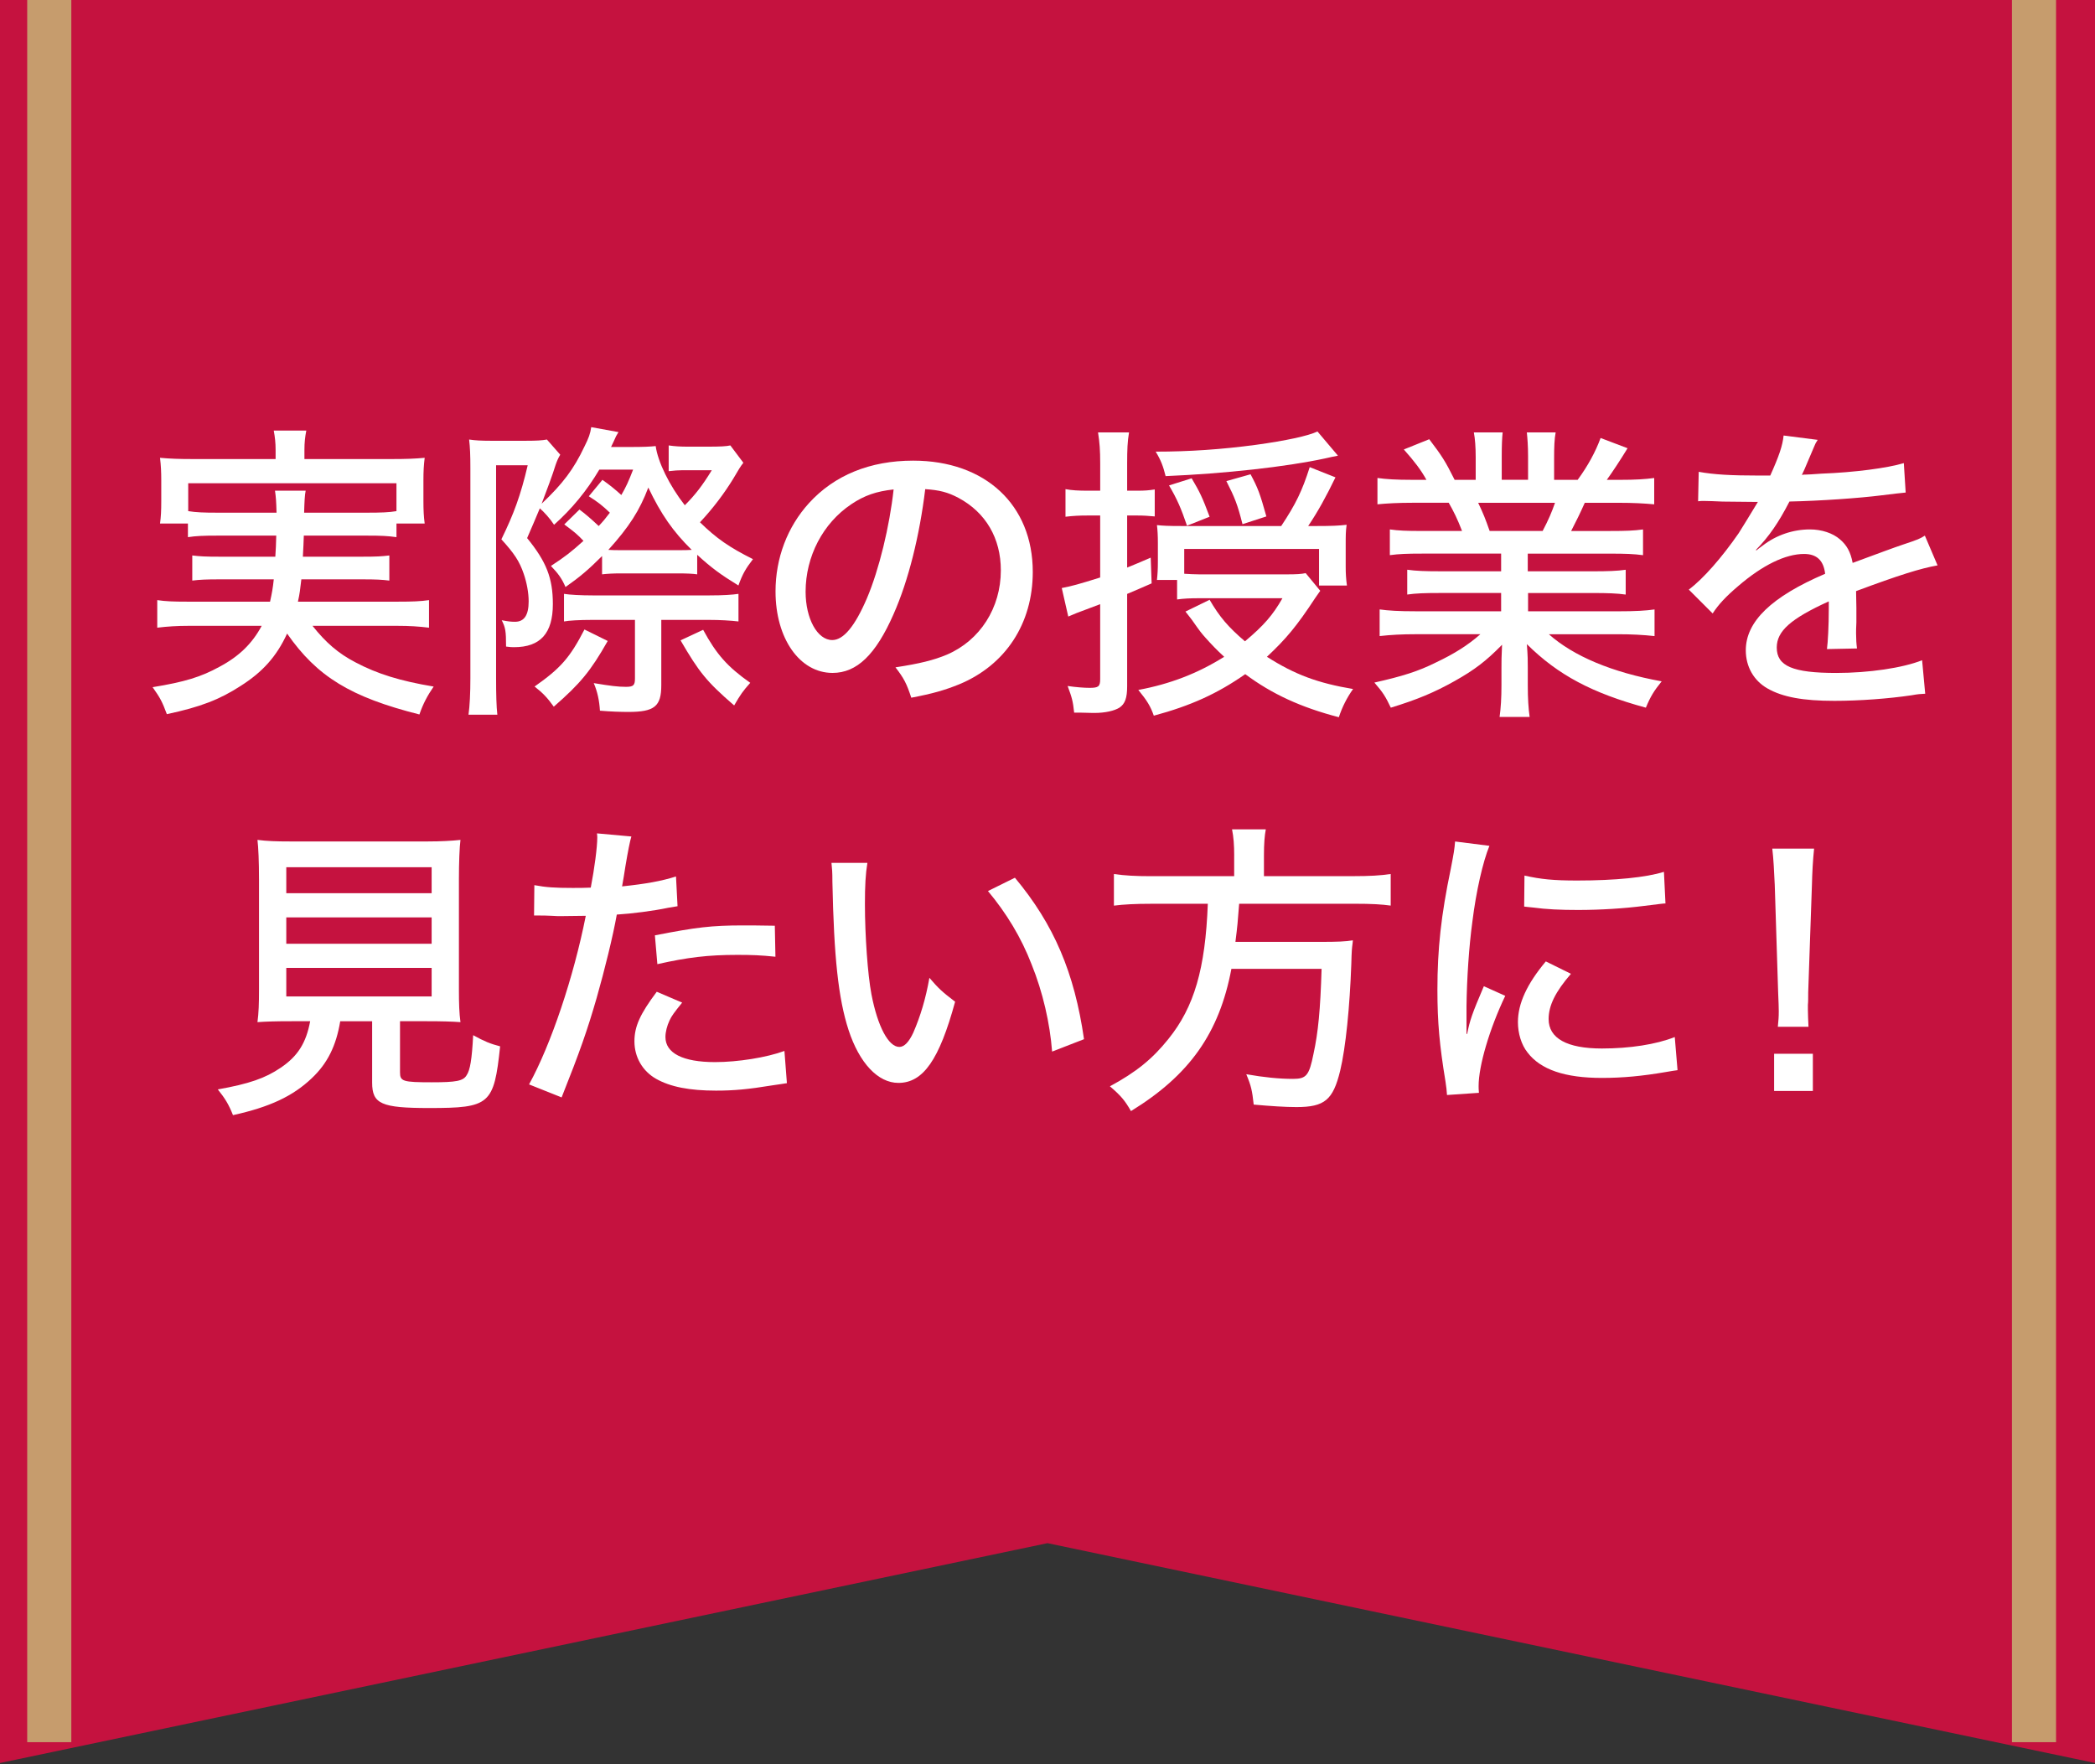 <?xml version="1.0" encoding="UTF-8"?><svg id="_レイヤー_1" xmlns="http://www.w3.org/2000/svg" viewBox="0 0 95 80"><rect x="0" y="0" width="95" height="80" fill="#333333" stroke="none"/><defs><style>.cls-1{fill:#fff;}.cls-2{fill:#c5123f;}.cls-3{fill:none;stroke:#c69c6d;stroke-miterlimit:10;stroke-width:2px;}</style></defs><polygon class="cls-2" points="95.266 80 95.266 0 47.5 0 -.266 0 -.266 80 47.5 69.976 95.266 80"/><path class="cls-1" d="m13.777,24.288c-.015.408-.015.436-.043.956h2.685c.66,0,.886-.014,1.236-.056v1.139c-.337-.042-.604-.056-1.236-.056h-2.754c-.057.478-.07.632-.155,1.012h4.539c.661,0,1.013-.014,1.405-.07v1.25c-.463-.056-.871-.084-1.447-.084h-3.836c.604.759,1.166,1.25,1.953,1.658.983.52,2.023.843,3.541,1.096-.28.407-.478.773-.646,1.265-3.119-.787-4.638-1.714-6-3.668-.478,1.04-1.111,1.743-2.108,2.375-.956.619-1.827.956-3.345,1.279-.211-.562-.295-.73-.646-1.223,1.461-.239,2.192-.463,3.036-.927.899-.478,1.49-1.068,1.911-1.855h-3.303c-.534,0-.969.028-1.433.084v-1.25c.379.056.717.07,1.363.07h3.752c.084-.379.126-.604.169-1.012h-2.445c-.633,0-.914.014-1.251.056v-1.139c.352.042.59.056,1.251.056h2.515c.028-.407.028-.492.042-.956h-2.656c-.646,0-.984.014-1.349.07v-.618h-1.265c.042-.309.056-.576.056-1.012v-.956c0-.366-.014-.661-.056-1.012.478.042.843.056,1.503.056h3.738v-.407c0-.337-.028-.576-.084-.885h1.476c-.057.295-.085.534-.085.885v.407h3.949c.661,0,1.04-.014,1.504-.056-.042.337-.057.619-.057.998v.97c0,.407.015.703.057,1.012h-1.279v.618c-.393-.056-.688-.07-1.335-.07h-2.866Zm2.866-1.04c.646,0,.998-.014,1.335-.07v-1.265h-9.443v1.265c.365.056.688.07,1.335.07h2.67c-.014-.52-.028-.703-.07-.998h1.391c-.042.183-.057.534-.07.998h2.853Z"/><path class="cls-1" d="m26.278,23.108q.365.267.871.745c.211-.225.281-.309.506-.604-.337-.323-.533-.478-.955-.745l.618-.745c.337.239.562.421.857.688.211-.365.323-.604.534-1.152h-1.532c-.576.97-1.236,1.771-2.052,2.501-.183-.281-.449-.576-.646-.745-.238.576-.323.759-.576,1.349.871,1.068,1.167,1.812,1.167,2.993,0,1.321-.562,1.954-1.757,1.954-.099,0-.169,0-.365-.028,0-.717-.028-.857-.197-1.194.295.056.422.07.604.07.422,0,.618-.31.618-.928,0-.379-.084-.843-.225-1.251-.197-.576-.436-.927-1.012-1.56.562-1.152.871-1.981,1.194-3.359h-1.434v9.655c0,.73.014,1.293.057,1.658h-1.308c.057-.394.085-.984.085-1.658v-9.528c0-.59-.015-.941-.057-1.293.268.042.576.056.956.056h1.644c.45,0,.703-.014.928-.056l.604.688c-.099.169-.141.267-.211.464-.126.422-.407,1.167-.632,1.757.955-.899,1.461-1.574,1.938-2.586.197-.394.268-.59.31-.885l1.236.225c-.098.155-.112.183-.21.408q-.015.028-.127.267h.843c.646,0,.928-.014,1.181-.042.099.716.618,1.785,1.321,2.684.478-.478.801-.899,1.223-1.588h-1.35c-.154,0-.365.014-.604.042v-1.167c.281.042.548.056.843.056h.956c.534,0,.814-.014.997-.056l.591.787c-.127.154-.225.323-.464.73-.407.661-.899,1.321-1.504,1.968.745.73,1.335,1.138,2.403,1.672-.337.436-.478.688-.66,1.194-.802-.492-1.209-.787-1.869-1.391v.885c-.211-.028-.436-.042-.899-.042h-2.558c-.352,0-.604.014-.857.042v-.829c-.618.618-.998.941-1.658,1.405-.169-.394-.338-.618-.661-.956.646-.422.914-.632,1.476-1.138-.267-.281-.379-.379-.871-.745l.688-.674Zm1.279,5.958c-.773,1.363-1.237,1.925-2.445,2.979-.281-.394-.492-.619-.871-.914,1.18-.829,1.602-1.307,2.262-2.586l1.055.52Zm-.717-.956c-.562,0-1.04.028-1.265.07v-1.251c.253.042.759.07,1.307.07h5.284c.632,0,1.04-.028,1.321-.07v1.251c-.366-.042-.844-.07-1.321-.07h-2.179v2.965c0,.956-.309,1.208-1.489,1.208-.352,0-.787-.014-1.293-.056-.028-.464-.112-.857-.281-1.251.759.126,1.097.169,1.462.169.337,0,.407-.07.407-.379v-2.656h-1.953Zm3.893-3.162c.323,0,.422,0,.633-.014-.844-.829-1.392-1.616-1.968-2.825-.394,1.04-.871,1.785-1.812,2.825.21.014.322.014.632.014h2.516Zm1.152,3.612c.604,1.11,1.097,1.672,2.136,2.403-.337.38-.436.52-.73,1.026-1.251-1.083-1.588-1.504-2.431-2.952l1.025-.478Z"/><path class="cls-1" d="m40.522,27.844c-.815,1.855-1.672,2.67-2.769,2.67-1.489,0-2.586-1.56-2.586-3.696,0-1.504.534-2.923,1.518-4.005,1.152-1.265,2.769-1.925,4.723-1.925,3.274,0,5.424,2.01,5.424,5.045,0,2.347-1.236,4.23-3.345,5.101-.66.267-1.208.422-2.164.604-.211-.646-.337-.885-.717-1.377,1.097-.168,1.729-.323,2.333-.576,1.504-.646,2.445-2.122,2.445-3.822,0-1.461-.688-2.628-1.925-3.289-.479-.253-.857-.351-1.504-.394-.253,2.094-.759,4.146-1.434,5.664Zm-1.925-4.975c-1.279.857-2.066,2.361-2.066,3.963,0,1.223.534,2.192,1.209,2.192.506,0,1.025-.619,1.573-1.897.549-1.293,1.026-3.26,1.209-4.933-.772.084-1.321.267-1.925.674Z"/><path class="cls-1" d="m49.89,21.028c0-.632-.027-.956-.098-1.419h1.405c-.07.408-.085.787-.085,1.405v1.237h.492c.31,0,.478-.014.759-.056v1.223c-.31-.028-.506-.042-.801-.042h-.45v2.361c.38-.155.549-.225,1.068-.45l.042,1.167c-.506.225-.618.267-1.11.478v4.188c0,.534-.098.801-.351.97-.226.141-.646.239-1.125.239h-.084c-.492-.014-.562-.014-.843-.014-.057-.534-.099-.674-.296-1.208.38.056.745.084.998.084.394,0,.478-.056.478-.394v-3.401c-.52.197-.548.211-.632.239-.352.126-.521.197-.815.323l-.295-1.293c.449-.084.801-.183,1.742-.478v-2.811h-.576c-.365,0-.646.014-.997.056v-1.251c.309.056.59.07,1.012.07h.562v-1.223Zm3.809,4.989c.268.014.436.028.688.028h3.963c.437,0,.661-.014.857-.056l.661.801q-.085.113-.226.323c-.829,1.265-1.32,1.855-2.192,2.67,1.279.815,2.319,1.194,3.907,1.461-.281.394-.492.815-.646,1.279-1.729-.45-3.035-1.054-4.244-1.953-1.265.885-2.474,1.433-4.146,1.883-.154-.436-.31-.688-.703-1.167,1.434-.267,2.685-.745,3.894-1.503-.352-.323-.576-.562-.829-.843-.211-.239-.239-.267-.633-.829-.154-.211-.169-.211-.295-.379l1.096-.534c.45.773.844,1.237,1.603,1.883.871-.731,1.265-1.195,1.7-1.954h-3.738c-.478,0-.73.014-1.04.056v-.885h-.913c.028-.267.042-.464.042-.857v-.815c0-.337-.014-.576-.042-.815.253.028.478.042,1.124.042h4.511c.661-.998.942-1.574,1.293-2.67l1.167.463c-.422.872-.801,1.56-1.237,2.207h.38c.688,0,.998-.014,1.363-.056-.042.309-.042.464-.042.956v.942c0,.309.014.548.056.857h-1.265v-1.658h-6.113v1.124Zm6.971-5.354q-.225.042-.59.126c-1.757.379-4.525.688-7.224.801-.112-.45-.211-.716-.45-1.11,1.518,0,2.979-.099,4.554-.31,1.335-.183,2.375-.407,2.782-.604l.928,1.096Zm-6.844,3.176c-.268-.787-.45-1.208-.815-1.827l1.026-.323c.365.618.478.843.814,1.743l-1.025.407Zm2.516-.07c-.226-.899-.352-1.208-.731-1.953l1.097-.309c.337.632.421.857.717,1.911l-1.082.351Z"/><path class="cls-1" d="m64.471,25.104c-.66,0-1.04.014-1.447.07v-1.167c.394.056.745.07,1.447.07h1.827c-.211-.548-.38-.886-.604-1.279h-1.616c-.675,0-1.181.028-1.616.07v-1.194c.394.056.844.084,1.561.084h.66c-.239-.436-.548-.843-1.025-1.377l1.152-.464c.576.759.716.97,1.152,1.841h.955v-1.026c0-.45-.028-.843-.084-1.125h1.307c-.028.253-.042.59-.042,1.082v1.068h1.194v-1.068c0-.463-.028-.815-.056-1.082h1.307c-.057.295-.07.675-.07,1.125v1.026h1.068c.464-.632.814-1.279,1.04-1.897l1.223.464c-.352.576-.689,1.082-.942,1.434h.562c.745,0,1.166-.028,1.588-.084v1.194c-.449-.042-.955-.07-1.645-.07h-1.503c-.226.506-.38.815-.619,1.279h1.771c.717,0,1.067-.014,1.489-.07v1.167c-.422-.057-.801-.07-1.489-.07h-3.738v.801h2.965c.646,0,1.097-.014,1.476-.07v1.125c-.394-.056-.829-.07-1.476-.07h-2.951v.829h4.062c.829,0,1.265-.028,1.673-.084v1.208c-.521-.056-1.026-.084-1.659-.084h-3.134c1.125.998,2.867,1.729,5.116,2.136-.352.436-.507.688-.717,1.194-2.432-.661-3.978-1.476-5.396-2.881.042.534.042.759.042,1.068v.801c0,.59.028,1.04.084,1.433h-1.363c.057-.407.085-.857.085-1.447v-.773c0-.323,0-.478.027-1.054-.73.745-1.25,1.139-2.149,1.645-.928.52-1.701.843-2.896,1.208-.239-.506-.365-.703-.745-1.138,1.251-.281,1.981-.506,2.797-.914.829-.394,1.434-.773,2.01-1.279h-2.923c-.646,0-1.139.028-1.645.084v-1.208c.407.056.857.084,1.645.084h3.864v-.829h-2.811c-.633,0-1.068.014-1.447.07v-1.125c.407.056.814.07,1.447.07h2.811v-.801h-3.598Zm5.481-1.026c.267-.506.421-.872.562-1.279h-3.485c.239.506.323.716.521,1.279h2.403Z"/><path class="cls-1" d="m80.275,21.562c.393-.872.562-1.363.604-1.813l1.546.197c-.084.126-.112.183-.168.323q-.155.365-.437,1.026c-.042.084-.084.183-.112.239q.043,0,.112-.014h.07c.07,0,.323-.014.703-.042,1.504-.056,2.993-.253,3.738-.478l.084,1.335q-.309.028-1.096.126c-.984.126-2.797.253-4.174.281-.492.956-.928,1.588-1.518,2.192l.014.028q.099-.084.295-.225c.618-.478,1.377-.73,2.137-.73.533,0,1.039.168,1.362.45.31.267.479.562.576,1.068,1.139-.421,1.897-.703,2.277-.829.717-.239.772-.267.997-.408l.576,1.349c-.786.141-1.729.436-3.695,1.167q.014.506.014.759v.661c-.014.239-.014.394-.014.492,0,.267.014.478.042.689l-1.363.028c.042-.281.084-1.068.084-1.827v-.337c-1.729.787-2.36,1.349-2.36,2.094,0,.843.73,1.152,2.698,1.152,1.476,0,3.007-.225,3.893-.576l.141,1.518c-.239.014-.31.014-.618.07-1.04.154-2.361.253-3.5.253-1.419,0-2.347-.169-3.035-.562-.618-.352-.983-.984-.983-1.729,0-1.307,1.166-2.431,3.598-3.471-.07-.604-.38-.899-.956-.899-.843,0-1.883.506-2.993,1.462-.562.478-.886.829-1.152,1.236l-1.082-1.082c.66-.492,1.504-1.461,2.263-2.558.168-.267.464-.745.871-1.419h-.239l-1.363-.014c-.351-.014-.618-.028-.814-.028h-.085c-.042,0-.112,0-.211.014l.028-1.335c.703.126,1.462.169,2.74.169h.507Z"/><path class="cls-1" d="m13.221,46.308c-.745,0-1.153.014-1.546.042.056-.421.07-.843.07-1.476v-4.989c0-.801-.028-1.461-.07-1.799.436.056.857.07,1.476.07h6.253c.591,0,1.083-.028,1.476-.07-.042.323-.07,1.026-.07,1.799v4.989c0,.646.015,1.068.07,1.476-.365-.028-.856-.042-1.518-.042h-1.223v2.319c0,.407.127.45,1.434.45,1.11,0,1.434-.056,1.588-.323.155-.225.239-.717.295-1.813.507.281.787.394,1.223.506-.28,2.642-.463,2.797-3.218,2.797-2.164,0-2.586-.183-2.586-1.152v-2.783h-1.447c-.183,1.11-.576,1.911-1.293,2.586-.857.815-1.911,1.307-3.57,1.672-.197-.492-.351-.745-.688-1.167,1.419-.253,2.15-.506,2.853-.984.772-.52,1.152-1.124,1.335-2.108h-.843Zm-.239-5.804h6.591v-1.18h-6.591v1.18Zm0,2.291h6.591v-1.195h-6.591v1.195Zm0,2.389h6.591v-1.293h-6.591v1.293Z"/><path class="cls-1" d="m24.231,40.138c.521.098.913.126,1.729.126.31,0,.521,0,.829-.014.169-.871.295-1.841.295-2.263,0-.042,0-.112-.014-.197l1.56.141q-.098.323-.267,1.335c-.07.422-.084.562-.154.928,1.067-.112,1.784-.239,2.445-.45l.07,1.349q-.113.014-.422.07c-.661.141-1.645.267-2.333.309-.169.956-.548,2.501-.913,3.78-.422,1.461-.76,2.431-1.589,4.511l-1.476-.59c.998-1.813,2.024-4.876,2.572-7.645-.127,0-.844.014-1.139.014-.098,0-.211,0-.407-.014-.211-.014-.45-.014-.646-.014h-.154l.014-1.377Zm6.703,5.326c-.365.45-.478.604-.576.815-.112.239-.183.52-.183.745,0,.73.787,1.138,2.249,1.138,1.04,0,2.347-.211,3.147-.506l.112,1.461c-.225.042-.309.042-.66.099-1.11.183-1.757.239-2.558.239-1.194,0-2.065-.169-2.712-.534-.619-.351-.984-.984-.984-1.7,0-.675.253-1.237,1.012-2.249l1.152.492Zm4.23-2.08c-.675-.07-1.068-.084-1.729-.084-1.335,0-2.249.112-3.626.421l-.112-1.307c1.869-.365,2.571-.45,3.991-.45.394,0,.618,0,1.447.014l.028,1.405Z"/><path class="cls-1" d="m39.333,39.127c-.084.506-.112,1.04-.112,1.869,0,1.433.127,3.204.295,4.089.281,1.461.773,2.389,1.266,2.389.225,0,.436-.225.632-.646.323-.745.562-1.532.731-2.488.407.478.59.646,1.166,1.083-.717,2.628-1.447,3.682-2.572,3.682-.927,0-1.771-.899-2.262-2.403-.464-1.434-.661-3.303-.731-6.718,0-.478-.014-.562-.042-.857h1.63Zm6.689.674c1.771,2.122,2.698,4.3,3.134,7.322l-1.447.562c-.099-1.292-.422-2.698-.928-3.949-.478-1.237-1.138-2.319-1.981-3.331l1.223-.604Z"/><path class="cls-1" d="m55.966,38.789c0-.464-.027-.829-.098-1.181h1.531c-.056.295-.084.661-.084,1.181v.941h4.047c.745,0,1.237-.028,1.701-.098v1.433c-.408-.056-.829-.084-1.673-.084h-5.199c-.07.885-.07.941-.169,1.729h3.864c.76,0,1.125-.014,1.462-.07l-.014.141c-.028.21-.043.337-.057.927-.07,1.954-.253,3.794-.506,4.849-.323,1.321-.702,1.644-1.981,1.644-.506,0-1.152-.042-1.939-.112-.07-.632-.112-.843-.337-1.377.801.141,1.489.211,2.122.211.604,0,.73-.154.927-1.138.211-.97.31-1.981.366-3.851h-4.09c-.548,2.909-1.897,4.82-4.554,6.45-.28-.492-.464-.703-.955-1.124,1.194-.646,1.925-1.237,2.656-2.15,1.166-1.447,1.672-3.176,1.784-6.127h-2.571c-.717,0-1.251.028-1.687.084v-1.433c.492.07.983.098,1.687.098h3.766v-.941Z"/><path class="cls-1" d="m67.54,38.354c-.295.716-.604,2.065-.772,3.429-.155,1.125-.253,2.614-.268,3.837v1.265h.028c.127-.619.211-.885.759-2.164l.97.436c-.717,1.503-1.208,3.176-1.208,4.089,0,.056,0,.168.014.309l-1.447.099c-.015-.239-.028-.323-.07-.619-.268-1.63-.365-2.67-.365-4.146,0-1.869.168-3.387.604-5.481.141-.73.169-.885.197-1.25l1.56.197Zm3.696,5.804c-.703.815-1.012,1.434-1.012,2.052,0,.872.829,1.335,2.417,1.335,1.251,0,2.459-.183,3.303-.52l.126,1.503c-.183.028-.225.028-.533.084-1.068.183-1.954.267-2.896.267-1.687,0-2.782-.379-3.373-1.152-.281-.352-.436-.872-.436-1.377,0-.843.407-1.729,1.265-2.754l1.139.562Zm-2.108-4.455c.745.168,1.321.225,2.39.225,1.729,0,3.134-.141,3.935-.394l.07,1.434c-.099,0-.183.014-.983.112-.871.112-1.954.183-2.979.183-.801,0-1.434-.028-2.052-.112-.197-.014-.239-.028-.394-.042l.014-1.405Z"/><path class="cls-1" d="m80.618,46.561c.028-.295.042-.436.042-.703q0-.225-.028-.857l-.154-4.876c-.028-.59-.057-1.208-.112-1.644h1.896c-.056.534-.084,1.082-.098,1.644l-.169,4.876c0,.253,0,.45-.014.562v.239c0,.154.014.492.027.759h-1.391Zm-.169,2.909v-1.687h1.757v1.687h-1.757Z"/><line class="cls-3" x1="2.234" x2="2.234" y2="79"/><line class="cls-3" x1="92.234" x2="92.234" y2="79"/></svg>